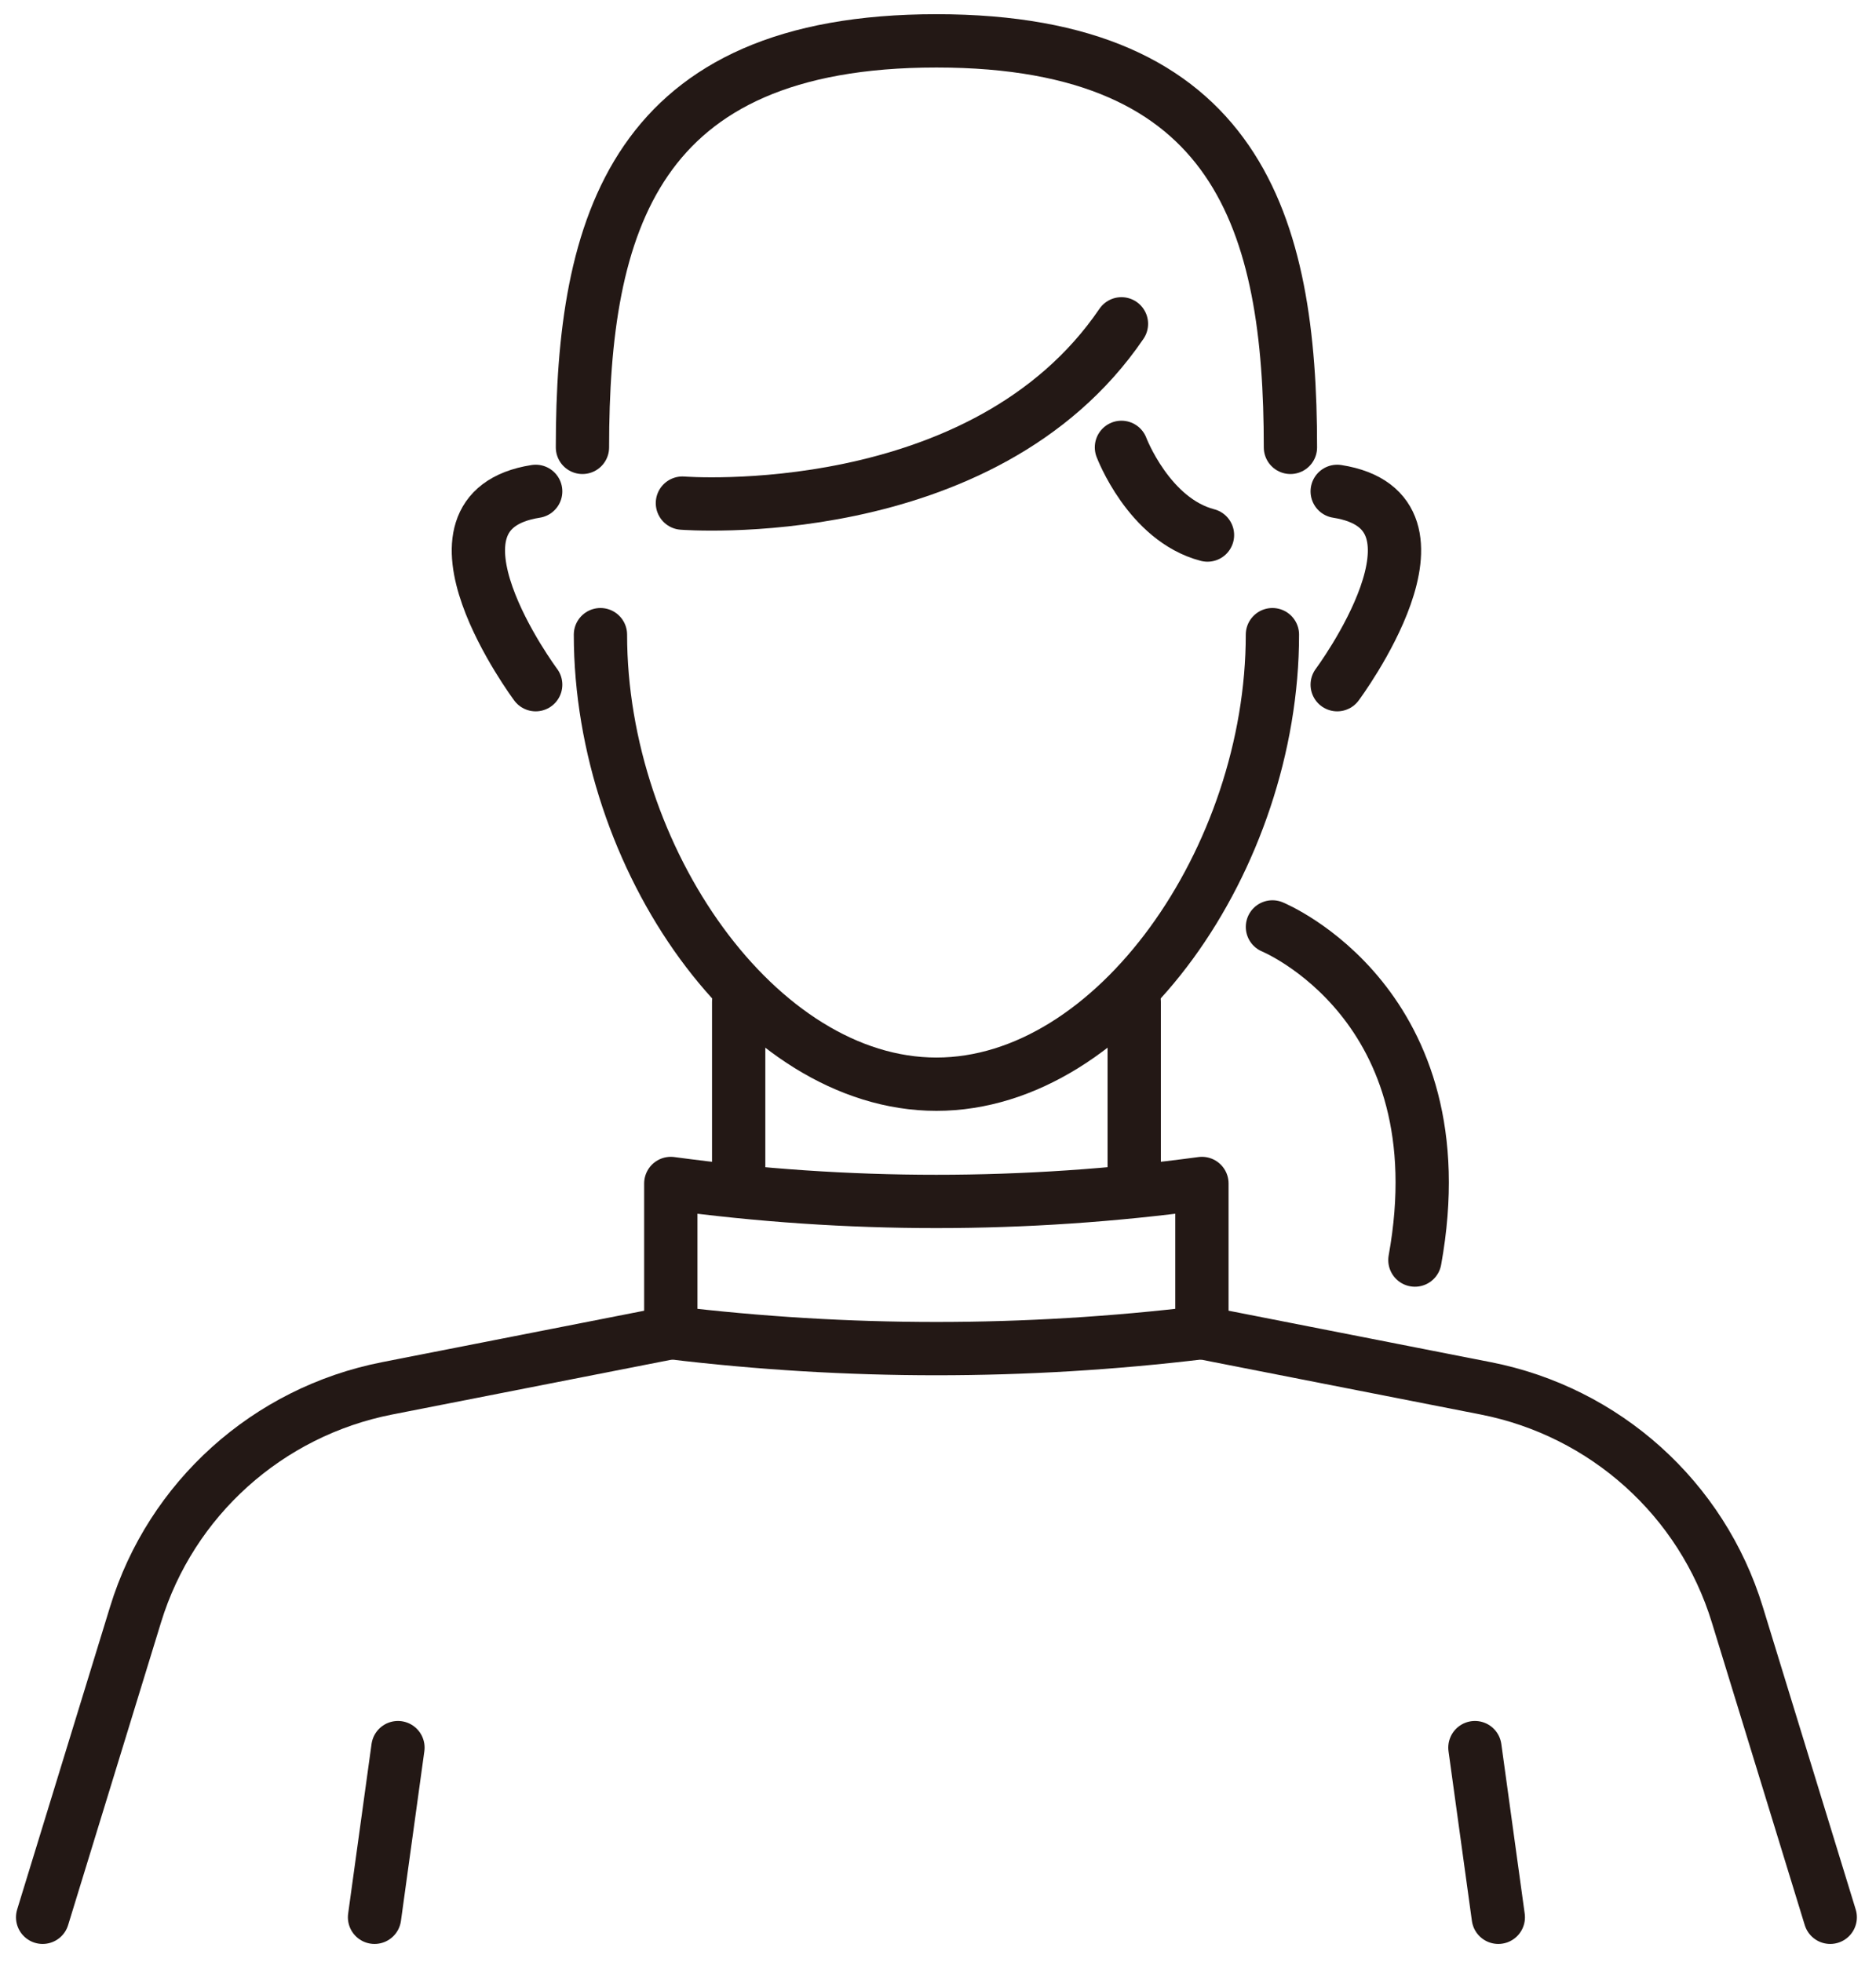 <svg width="88" height="92" viewBox="0 0 88 92" fill="none" xmlns="http://www.w3.org/2000/svg">
<path d="M59.687 29.764C59.687 40.229 52.306 50.846 43.926 50.846C35.547 50.846 28.166 40.229 28.166 29.764" stroke="#231815" stroke-width="2.5" stroke-linecap="round" stroke-linejoin="round"/>
<path d="M27.322 20.981C27.322 10.516 29.747 1.916 43.927 1.916C58.107 1.916 60.532 10.516 60.532 20.981" stroke="#231815" stroke-width="2.5" stroke-linecap="round" stroke-linejoin="round"/>
<path d="M32.011 23.595C32.011 23.595 46.122 24.711 52.605 15.187" stroke="#231815" stroke-width="2.5" stroke-linecap="round" stroke-linejoin="round"/>
<path d="M62.726 32.11C62.726 32.11 68.772 23.992 62.726 23.044" stroke="#231815" stroke-width="2.5" stroke-linecap="round" stroke-linejoin="round"/>
<path d="M25.128 32.11C25.128 32.11 19.081 23.992 25.128 23.044" stroke="#231815" stroke-width="2.5" stroke-linecap="round" stroke-linejoin="round"/>
<path d="M52.605 20.98C52.605 20.98 53.887 24.375 56.641 25.093" stroke="#231815" stroke-width="2.5" stroke-linecap="round" stroke-linejoin="round"/>
<path d="M34.65 46.986V55.502" stroke="#231815" stroke-width="2.5" stroke-linecap="round" stroke-linejoin="round"/>
<path d="M53.204 46.986V55.502" stroke="#231815" stroke-width="2.5" stroke-linecap="round" stroke-linejoin="round"/>
<path d="M56.38 62.496C48.078 63.497 39.776 63.497 31.466 62.496V55.502C39.768 56.625 48.07 56.625 56.38 55.502V62.496Z" stroke="#231815" stroke-width="2.5" stroke-linecap="round" stroke-linejoin="round"/>
<path d="M31.473 62.497L18.152 65.111C12.558 66.212 8.023 70.286 6.358 75.721L2 89.916" stroke="#231815" stroke-width="2.5" stroke-linecap="round" stroke-linejoin="round"/>
<path d="M56.38 62.497L69.701 65.111C75.294 66.212 79.829 70.286 81.494 75.721L85.853 89.916" stroke="#231815" stroke-width="2.5" stroke-linecap="round" stroke-linejoin="round"/>
<path d="M18.667 81.959L17.569 89.916" stroke="#231815" stroke-width="2.5" stroke-linecap="round" stroke-linejoin="round"/>
<path d="M69.186 81.959L70.283 89.916" stroke="#231815" stroke-width="2.5" stroke-linecap="round" stroke-linejoin="round"/>
<path d="M59.688 43.47C59.688 43.47 68.542 47.101 66.371 59.094" stroke="#231815" stroke-width="2.5" stroke-linecap="round" stroke-linejoin="round"/>
</svg>
